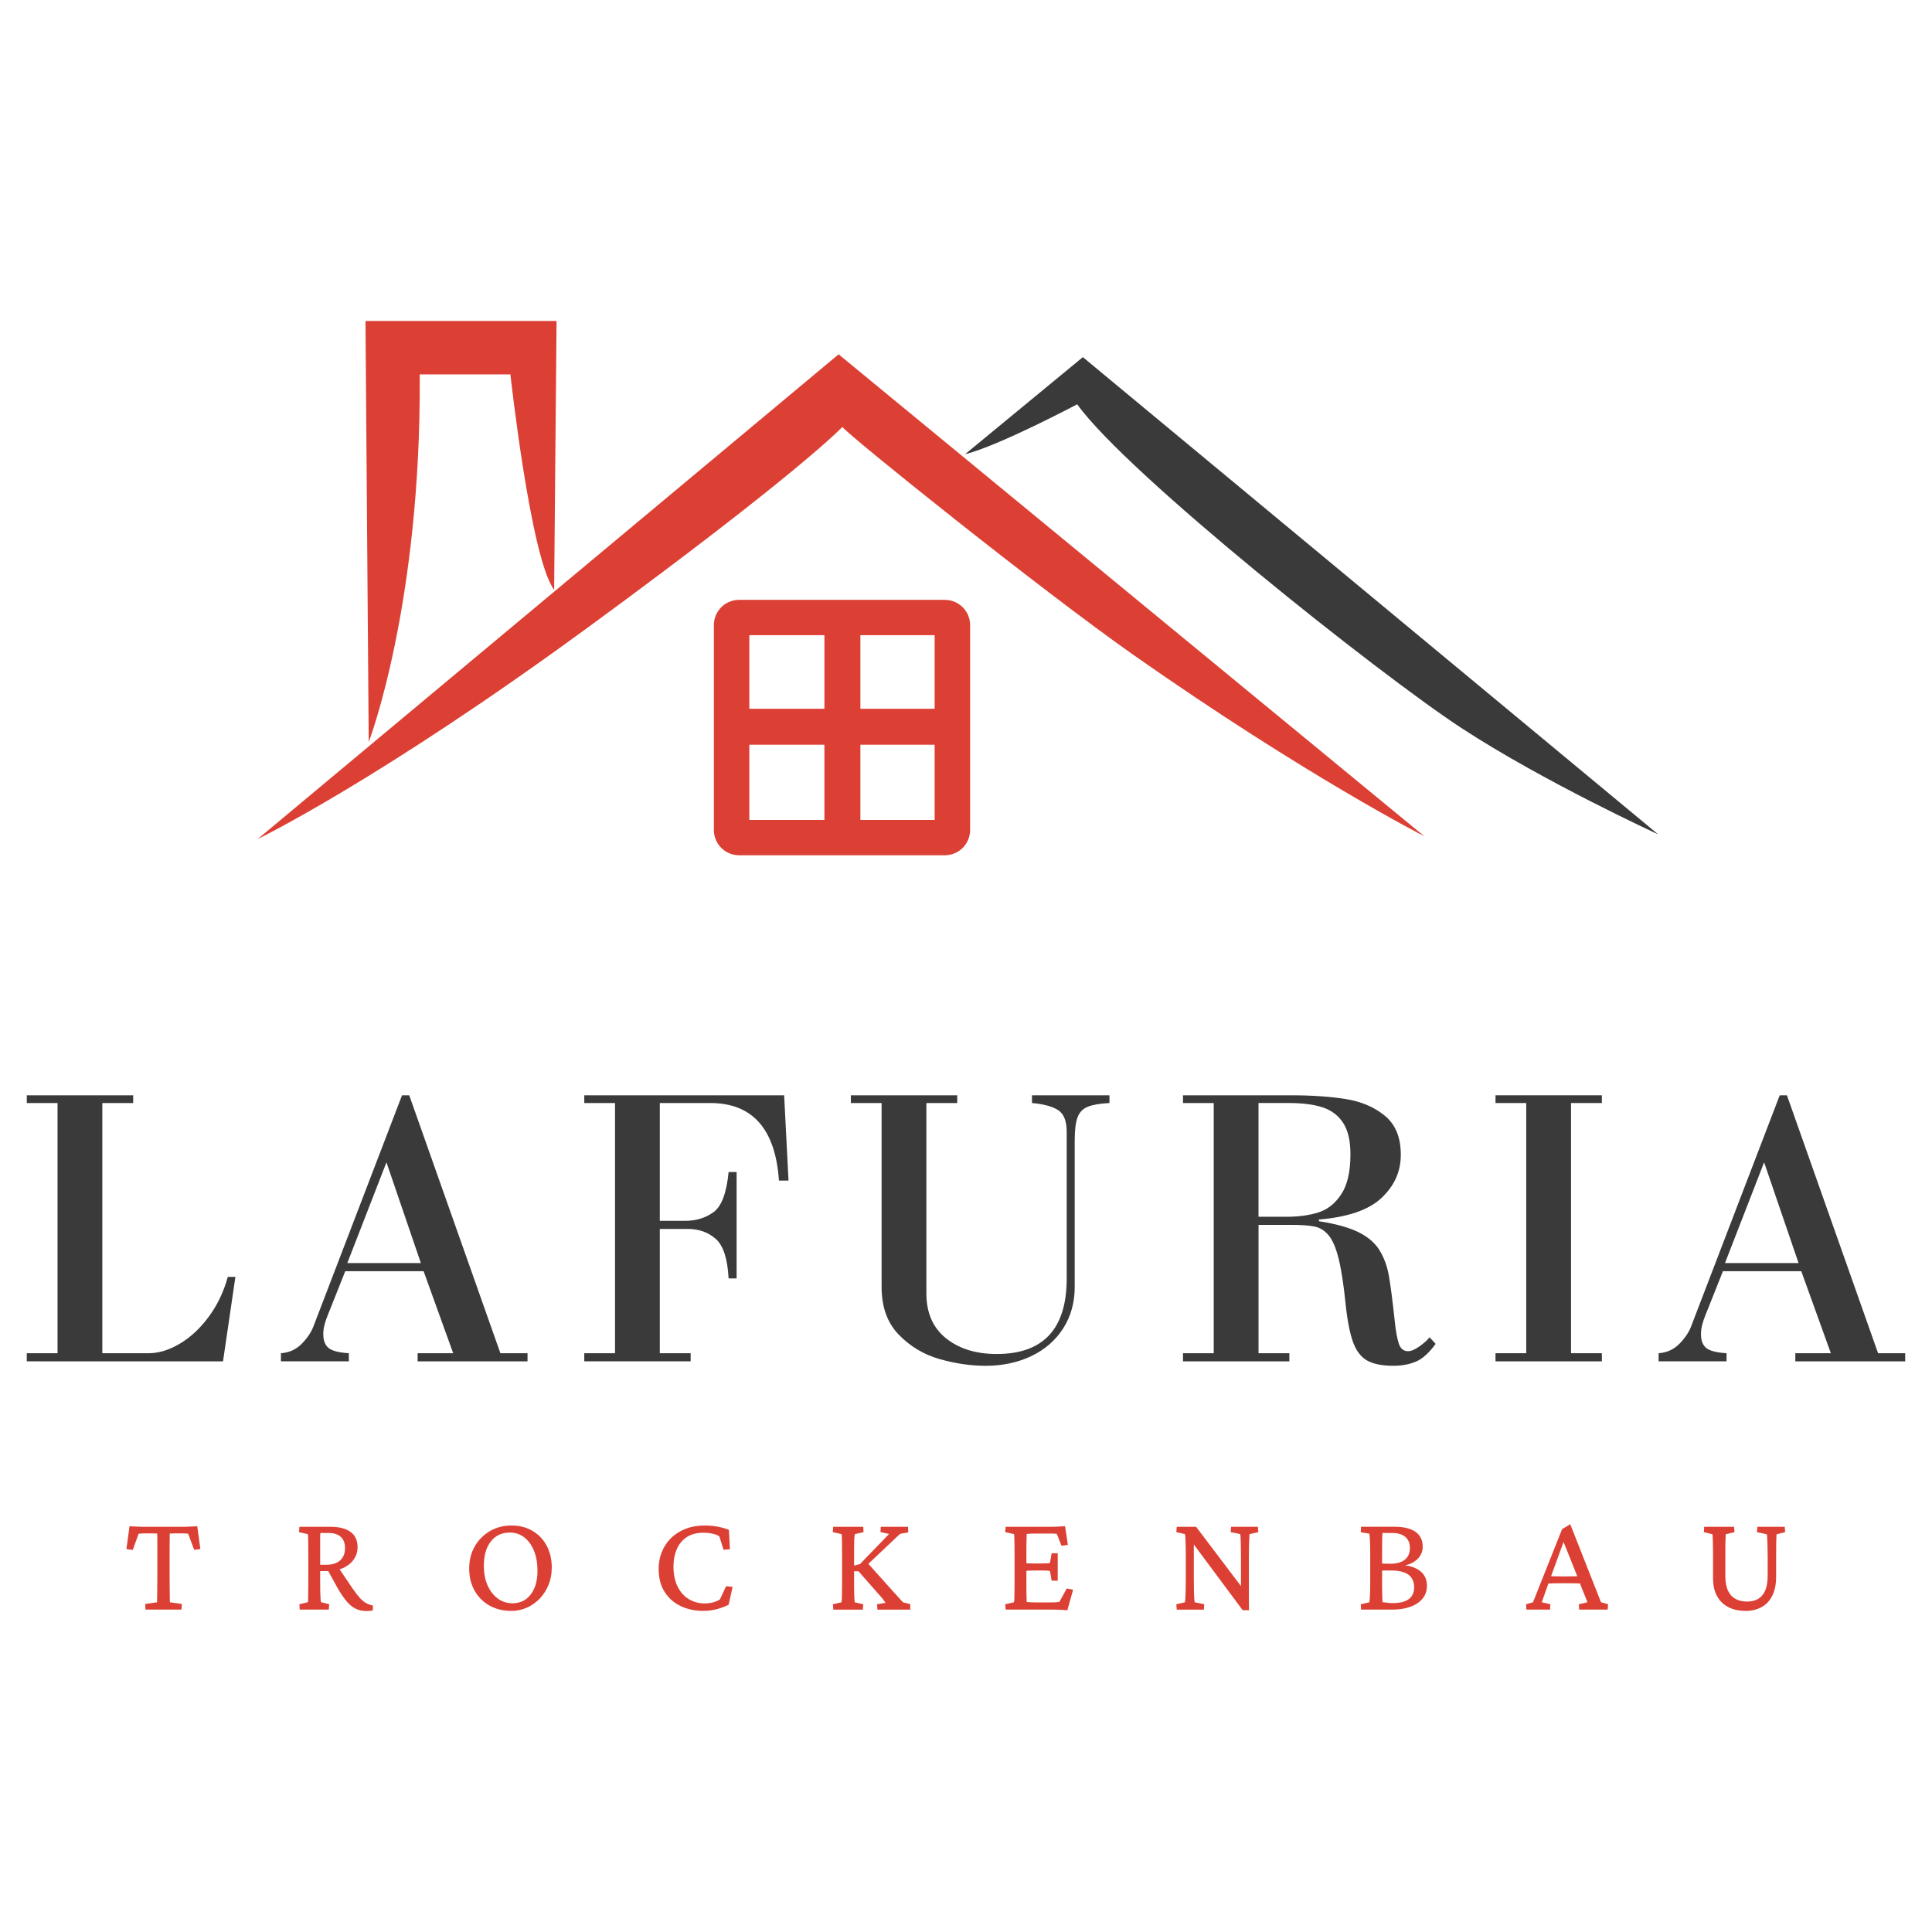<?xml version="1.0" encoding="UTF-8"?>
<svg id="Layer_1" data-name="Layer 1" xmlns="http://www.w3.org/2000/svg" version="1.1" viewBox="0 0 1999.44 1999.44">
  <defs>
    <style>
      .cls-1 {
        fill: #3a3a3a;
      }

      .cls-1, .cls-2 {
        stroke-width: 0px;
      }

      .cls-2 {
        fill: #dc4034;
      }
    </style>
  </defs>
  <g>
    <path class="cls-1" d="M59.54,1400.45v-258.92h-31.82v-8h110.09v8h-31.92v258.92h47.97c10.43,0,21.21-3.3,32.31-9.92,11.11-6.6,21.11-15.94,29.99-28.01,8.89-12.08,15.41-25.76,19.59-41.1h7.88l-12.82,87.44H27.72v-8.41h31.82Z"/>
    <path class="cls-1" d="M469,1400.45l-30.61-84.88h-81.09l-14.84,37.35c-.68,1.71-1.7,4.27-3.09,7.65-1.38,3.38-2.52,6.74-3.43,10.06-.91,3.32-1.37,6.68-1.37,10.11,0,6.56,1.83,11.34,5.5,14.31s10.66,4.78,20.96,5.4v8.41h-70.29v-8.41c8.48-.56,15.67-3.82,21.56-9.8,5.89-6,10.02-12.23,12.38-18.73l91.39-238.38h7.47l94.32,266.92h28.08v8.41h-113.72v-8.41h36.76ZM435.57,1307.17l-35.64-104.27-40.5,104.27h76.14Z"/>
    <path class="cls-1" d="M636.5,1400.45v-258.92h-31.82v-8h206.83l4.54,88.25h-9.9c-3.7-53.5-27.43-80.26-71.2-80.26h-52.11v121.92h26.46c11.17,0,20.9-3.01,29.19-9.03,8.28-6.02,13.46-19.84,15.55-41.47h8.28v110.11h-8.28c-1.08-20.38-5.5-34.01-13.28-40.9-7.78-6.87-17.42-10.31-28.94-10.31h-28.98v128.6h31.92v8.41h-110.09v-8.41h31.82Z"/>
    <path class="cls-1" d="M1112.22,1179.82v152.09c0,16.07-3.96,30.32-11.84,42.73-7.92,12.42-18.91,22-32.93,28.73-14.06,6.74-29.9,10.11-47.52,10.11-15.29,0-31.09-2.31-47.42-6.93-16.33-4.62-30.43-13.03-42.31-25.24-11.88-12.21-17.82-28.69-17.82-49.41v-190.37h-31.82v-8h110.09v8h-31.92v197.13c0,20.05,6.77,35.51,20.3,46.34,13.53,10.85,31.04,16.27,52.51,16.27,48.26,0,72.41-26.07,72.41-78.2v-151.68c0-11.01-2.87-18.44-8.58-22.33-5.75-3.86-14.83-6.37-27.37-7.53v-8h80.18v8c-10.02.54-17.55,1.84-22.56,3.9-5.01,2.06-8.5,5.67-10.44,10.87-1.98,5.2-2.95,13.03-2.95,23.51Z"/>
    <path class="cls-1" d="M1302.45,1400.45h31.92v8.41h-110.08v-8.41h31.8v-258.92h-31.8v-8h112.09c21.47,0,40.28,1.3,56.46,3.9,16.15,2.6,29.66,8.41,40.54,17.43,10.87,9.03,16.31,22.38,16.31,40.03s-6.54,32.03-19.63,44.57c-13.1,12.56-34.79,20.11-65.09,22.64v1.75c17.57,2.74,31.28,6.54,41.1,11.43,9.84,4.89,17.06,11.16,21.72,18.79,4.64,7.63,7.84,16.4,9.59,26.36,1.75,9.96,3.81,25.84,6.15,47.66.95,9.24,2.27,16.6,4,22.07,1.71,5.47,4.93,8.21,9.63,8.21,3.16,0,7.03-1.59,11.57-4.78,4.54-3.18,8.13-6.39,10.76-9.59l6.27,6.78c-6.81,9.38-13.61,15.49-20.4,18.37-6.81,2.87-14.62,4.31-23.43,4.31-11.32,0-20.19-1.73-26.62-5.18s-11.34-9.63-14.73-18.52c-3.4-8.89-6.06-22.13-7.94-39.72-2.02-20.03-4.41-35.68-7.16-46.94-2.76-11.26-6.17-19.37-10.25-24.38-4.08-4.99-8.89-8.08-14.44-9.28-5.55-1.2-13.82-1.81-24.79-1.81h-33.53v132.81ZM1302.45,1259.24h28.98c12.46,0,23.43-1.49,32.93-4.47,9.49-2.97,17.39-9.24,23.72-18.83,6.33-9.57,9.49-23.39,9.49-41.45,0-13.9-2.52-24.71-7.57-32.44-5.05-7.73-12.15-13.08-21.3-16.06-9.16-2.97-20.77-4.47-34.85-4.47h-31.41v117.71Z"/>
    <path class="cls-1" d="M1579.51,1400.45v-258.92h-31.8v-8h110.08v8h-31.92v258.92h31.92v8.41h-110.08v-8.41h31.8Z"/>
    <path class="cls-1" d="M1894.76,1400.45l-30.6-84.88h-81.09l-14.85,37.35c-.66,1.71-1.69,4.27-3.07,7.65-1.38,3.38-2.52,6.74-3.44,10.06-.91,3.32-1.36,6.68-1.36,10.11,0,6.56,1.82,11.34,5.49,14.31s10.66,4.78,20.97,5.4v8.41h-70.3v-8.41c8.48-.56,15.67-3.82,21.57-9.8,5.88-6,10-12.23,12.37-18.73l91.4-238.38h7.47l94.31,266.92h28.07v8.41h-113.71v-8.41h36.75ZM1861.35,1307.17l-35.66-104.27-40.5,104.27h76.16Z"/>
  </g>
  <g>
    <path class="cls-2" d="M204.15,1579.49l3.21,23.65-6.43.74-6.13-16.5c-.78-.19-1.68-.31-2.7-.37-1.02-.04-1.92-.08-2.71-.08h-9.19c-1.66,0-3.17.06-4.53.16,0,.78-.02,2.6-.07,5.47-.06,2.87-.08,6.21-.08,10v30.67c0,6.23.05,11.61.15,16.15.1,4.52.15,7.47.15,8.83l12.42,1.75-.44,5.84h-37.25l-.29-5.84,12.27-1.75c0-1.36.05-4.31.15-8.83.1-4.54.15-9.92.15-16.15v-40.67c0-2.87-.05-4.7-.15-5.47-1.27-.1-2.7-.16-4.31-.16h-9.72c-.78,0-1.65.04-2.62.08-.98.06-1.85.17-2.63.37l-5.99,16.66-6.57-.89,3.21-23.65c1.16.1,2.34.17,3.5.21,1.16.06,2.34.1,3.5.14,1.16.06,2.36.12,3.58.16,1.21.06,2.41.08,3.57.08h41.78c1.16,0,2.33-.02,3.5-.08,1.16-.04,2.34-.1,3.5-.16,1.16-.04,2.36-.08,3.58-.14,1.21-.04,2.41-.12,3.57-.21Z"/>
    <path class="cls-2" d="M310.17,1665.8l-.29-5.55,8.91-2.19c0-.68.03-1.73.08-3.13.05-1.42.07-3.11.07-5.05s.03-4.04.08-6.29c.05-2.23.07-4.52.07-6.85v-27.47c0-4.47-.02-8.25-.07-11.32s-.1-5.44-.15-7.14-.17-2.76-.37-3.15l-9.06-2.04.44-5.55h31.99c9.14,0,16.13,1.77,20.96,5.32,4.81,3.57,7.23,8.79,7.23,15.71,0,4.78-1.32,9.03-3.95,12.77-2.63,3.77-6.28,6.7-10.95,8.85-4.68,2.14-10.08,3.2-16.21,3.2h-9.35v-6.56h8.32c6.04,0,10.74-1.51,14.09-4.54,3.36-3.01,5.04-7.2,5.04-12.56s-1.46-9.07-4.38-11.75-7.11-4.02-12.56-4.02h-8.47c-.1.29-.17.7-.21,1.24-.05.52-.08,1.48-.08,2.83v46.17c0,4.19.03,7.69.08,10.52.05,2.81.15,5.09.29,6.78.15,1.71.26,3.05.36,4.02l8.62,2.19-.44,5.55h-30.09ZM379.41,1667.26c-4.29,0-8.09-.8-11.4-2.41-3.31-1.61-6.52-4.29-9.64-8.04s-6.47-8.83-10.08-15.26l-9.94-18.11,10.96-2.48,15.77,23.24c2.73,3.98,5.18,7.16,7.38,9.55,2.19,2.39,4.36,4.17,6.49,5.34,2.15,1.16,4.48,2,7.02,2.48l-.15,5.11c-.98.19-2.03.35-3.15.45s-2.21.14-3.28.14Z"/>
    <path class="cls-2" d="M529.09,1667.12c-8.46,0-15.99-1.86-22.56-5.55-6.58-3.71-11.72-8.87-15.41-15.49-3.7-6.62-5.55-14.21-5.55-22.77s1.9-16.19,5.7-22.87c3.8-6.66,9.01-11.94,15.63-15.84s14.12-5.84,22.49-5.84,15.41,1.84,21.69,5.55c6.28,3.71,11.17,8.81,14.68,15.34,3.5,6.52,5.26,14.07,5.26,22.64,0,6.52-1.13,12.52-3.36,17.96-2.24,5.46-5.31,10.21-9.2,14.25-3.9,4.04-8.36,7.16-13.37,9.34-5.02,2.19-10.35,3.3-16,3.3ZM530.41,1659.22c5.25,0,9.8-1.36,13.66-4.08,3.84-2.74,6.83-6.6,8.98-11.61,2.15-5.03,3.21-10.93,3.21-17.74,0-7.9-1.19-14.81-3.58-20.75-2.39-5.94-5.72-10.58-10-13.94-4.29-3.36-9.3-5.05-15.05-5.05-8.28,0-14.82,3.07-19.65,9.2-4.81,6.13-7.23,14.56-7.23,25.28,0,7.59,1.26,14.29,3.8,20.07,2.53,5.8,6.04,10.35,10.52,13.67,4.47,3.3,9.59,4.95,15.34,4.95Z"/>
    <path class="cls-2" d="M727.78,1667.12c-8.47,0-16.19-1.63-23.15-4.89s-12.53-8.13-16.72-14.62c-4.18-6.46-6.28-14.48-6.28-24.01,0-6.13,1.08-11.9,3.21-17.32,2.15-5.4,5.28-10.17,9.43-14.31,4.14-4.14,9.17-7.38,15.11-9.71,5.94-2.35,12.71-3.51,20.31-3.51,3.99,0,8.22.39,12.71,1.16,4.47.78,8.47,1.9,11.98,3.36l1.02,20.02-6.57.58-4.38-13.88c-1.85-1.26-4.29-2.21-7.31-2.83-3.02-.64-5.94-.95-8.77-.95-7.3,0-13.27,1.57-17.89,4.74-4.62,3.16-8.03,7.38-10.22,12.64-2.19,5.26-3.29,11.05-3.29,17.38,0,8.29,1.44,15.3,4.31,21.04,2.87,5.75,6.77,10.08,11.69,12.99,4.91,2.93,10.35,4.39,16.29,4.39,3.12,0,5.93-.35,8.46-1.03,2.53-.68,4.97-1.69,7.31-3.07l6.43-13.73,6.72.74-4.09,18.4c-3.32,1.75-7.26,3.26-11.83,4.52-4.58,1.26-9.4,1.9-14.46,1.9Z"/>
    <path class="cls-2" d="M862.42,1665.8l-.44-5.55,8.91-2.04c.19-.68.34-2.83.44-6.43.1-3.61.15-8.62.15-15.05v-27.47c0-4.37-.02-8.1-.07-11.16s-.1-5.47-.15-7.22c-.05-1.77-.17-2.83-.37-3.22l-9.06-2.04.44-5.55h31.11l.29,5.55-8.9,2.04c-.2.29-.37,1.26-.51,2.91-.15,1.67-.24,4.02-.29,7.09s-.08,6.95-.08,11.61v27.47c0,6.43.08,11.43.22,15.05.15,3.59.26,5.75.36,6.43l8.91,2.04-.44,5.55h-30.53ZM908,1665.8l-.29-5.55,8.77-1.46c-.69-1.07-1.49-2.21-2.42-3.44-.92-1.22-2.02-2.5-3.28-3.86l-22.35-25.41h-6.13v-5.42l7.74-2.04,30.09-31.12-8.91-1.88.29-5.55h28.19l.29,5.84-8.47,1.46-35.2,33.29.44-4.37,27.9,31.1c1.66,1.75,3.1,3.34,4.31,4.76,1.21,1.4,2.31,2.62,3.29,3.65.97,1.01,1.8,1.86,2.48,2.54l7.3,1.77v5.69h-34.03Z"/>
    <path class="cls-2" d="M1104.57,1666.54c-2.81-.29-5.32-.5-7.51-.58-2.19-.12-4.27-.16-6.21-.16h-50.09l-.45-5.55,9.07-2.04c.19-.49.31-1.61.35-3.36.06-1.77.1-4.14.16-7.16.04-3.01.08-6.66.08-10.95v-27.47c0-4.37-.04-8.1-.08-11.16-.06-3.07-.1-5.47-.16-7.22-.04-1.77-.16-2.83-.35-3.22l-9.07-2.04.45-5.55h46.88c1.36,0,2.8-.02,4.31-.08,1.49-.04,3.13-.12,4.89-.21,1.75-.1,3.55-.19,5.4-.29l2.91,19.28-6.56,1.01-4.81-12.27c-.8-.19-1.67-.31-2.64-.35-.97-.06-2-.08-3.07-.08h-16.5c-1.84,0-3.48.02-4.89.08-1.42.04-2.8.16-4.15.35,0,.41-.04,1.49-.08,3.3-.06,1.81-.1,3.86-.16,6.19-.04,2.35-.06,4.68-.06,7.03v39.43c0,1.94.02,3.92.06,5.92.06,1.98.1,3.77.16,5.32.04,1.57.08,2.64.08,3.22,1.36.1,2.8.19,4.31.29,1.49.1,3.18.14,5.03.14h14.17c2.14,0,3.88-.02,5.26-.06,1.36-.06,2.43-.14,3.2-.23s1.42-.19,1.9-.29l7.59-13.88,6.58,1.32-6,21.34ZM1088.36,1635.86l-1.75-9.94c-.49-.19-1.32-.33-2.48-.43s-2.58-.16-4.23-.16h-11.1c-1.26,0-2.62.06-4.1.16-1.46.1-3.01.19-4.66.29v-8.04c1.65.1,3.2.17,4.66.21,1.48.06,2.83.08,4.1.08h11.1c1.65,0,3.07-.06,4.23-.16s2-.19,2.48-.29l1.75-10.08h6.29v28.34h-6.29Z"/>
    <path class="cls-2" d="M1284.28,1644.91v-32.71c0-5.75-.04-10.35-.14-13.8s-.19-6.04-.29-7.75c-.1-1.69-.19-2.7-.29-2.99l-9.94-2.04.45-5.55h27.74l.45,5.55-9.07,2.04c0,.29-.08,1.3-.21,2.99-.16,1.71-.27,4.29-.37,7.75-.1,3.46-.14,8.06-.14,13.8v44.19c0,3.26.04,6.6.14,10h-6.56l-53.76-72.3h3.2v39.14c0,5.84.06,10.54.16,14.09s.21,6.17.37,7.82c.14,1.65.27,2.68.37,3.07l9.92,2.04-.43,5.55h-28.05l-.43-5.55,8.91-2.04c.08-.39.21-1.42.35-3.07.16-1.65.27-4.27.37-7.82.1-3.55.16-8.25.16-14.09v-24.97c0-4.39-.06-7.98-.16-10.81-.1-2.81-.19-5.01-.29-6.56-.1-1.57-.23-2.64-.43-3.22l-8.91-2.04.43-5.55h20.02l49.08,64.84h-2.64Z"/>
    <path class="cls-2" d="M1417.17,1658.21c.19-.78.39-3.09.6-6.95.19-3.84.29-8.68.29-14.52v-27.47c0-6.33-.1-11.43-.29-15.32-.21-3.9-.41-6.13-.6-6.74l-8.89-1.46.29-5.69h34.75c9.55,0,16.77,1.77,21.69,5.32,4.93,3.57,7.38,8.66,7.38,15.28,0,5.34-2.1,9.88-6.27,13.57-4.19,3.71-9.65,5.8-16.37,6.29l-1.75-1.03c9.24.29,16.37,2.31,21.32,6.06,4.97,3.75,7.45,8.95,7.45,15.57,0,7.59-3.26,13.61-9.78,18.04s-15.4,6.64-26.58,6.64h-31.84l-.29-5.55,8.89-2.04ZM1430.33,1639.94c0,4.29.04,8.15.14,11.61.1,3.48.19,5.63.29,6.5,1.26.19,2.97.43,5.11.66,2.15.25,3.86.37,5.13.37,7.49,0,13.12-1.36,16.87-4.1,3.75-2.72,5.61-6.85,5.61-12.41s-1.96-10.06-5.9-12.93c-3.94-2.87-9.86-4.31-17.74-4.31h-7.67c-1.42,0-2.66.1-3.73.29v-7.59c1.84.1,3.59.17,5.26.21,1.65.06,3.46.08,5.4.08,6.43,0,11.38-1.42,14.83-4.23,3.46-2.83,5.18-6.81,5.18-11.98s-1.61-8.93-4.83-11.61c-3.2-2.68-7.82-4.02-13.86-4.02h-9.78c-.1.68-.17,2.87-.23,6.56-.04,3.71-.06,7.84-.06,12.42v34.46Z"/>
    <path class="cls-2" d="M1579.66,1665.8l-.29-5.55,7.14-2.04,30.09-75.66,8.46-5.13,31.84,80.78,7.32,2.04-.45,5.55h-29.51l-.29-5.55,8.91-2.04-8.62-21.63-1.59-4.52-15.92-39.72,3.36-1.9-15.2,41.62-1.61,4.39-7.73,21.76,8.91,2.04-.31,5.55h-24.52ZM1600.1,1638.78v-7.75c1.84.1,4.39.21,7.59.29,3.22.12,7.16.16,11.82.16s8.5-.04,11.76-.16c3.26-.08,5.77-.19,7.53-.29v7.75c-3.32-.1-6.6-.17-9.86-.21-3.26-.06-6.41-.08-9.44-.08s-5.96.02-9.12.08c-3.16.04-6.6.12-10.29.21Z"/>
    <path class="cls-2" d="M1763.66,1580.07h30.96l.45,5.55-9.07,2.19c0,.39-.04,1.26-.14,2.62s-.17,3.51-.23,6.43c-.04,2.91-.06,7.07-.06,12.41v22.5c.1,6.13,1.09,11.1,2.99,14.89,1.9,3.81,4.52,6.56,7.88,8.27,3.36,1.69,7.28,2.54,11.76,2.54s8-.89,11.16-2.7c3.16-1.81,5.63-4.64,7.38-8.54s2.64-9.07,2.64-15.49v-18.83c0-4.39-.06-8.25-.16-11.61s-.19-6.13-.29-8.33c-.1-2.19-.25-3.57-.45-4.15l-10.21-2.19.43-5.55h28.34l.43,5.55-8.89,2.19c0,.29-.06,1.2-.16,2.76-.1,1.57-.17,4.02-.21,7.38-.06,3.36-.08,8.02-.08,13.96v19.57c0,8.17-1.36,14.89-4.1,20.15-2.72,5.26-6.45,9.16-11.16,11.69-4.74,2.52-10.11,3.81-16.15,3.81-10.6,0-18.91-2.95-24.89-8.83-6-5.9-8.99-14.15-8.99-24.77v-24.25c0-5.34-.06-9.51-.14-12.48-.12-2.97-.17-5.13-.23-6.5-.04-1.36-.12-2.17-.21-2.47l-8.91-2.19.29-5.55Z"/>
  </g>
  <path class="cls-2" d="M871.78,441.84c6.85,9.25,205.57,168.81,301.59,236.19,177.63,124.67,300.61,187.39,300.61,187.39l-606.1-498.74-601.22,501.67s125.34-60.55,342.58-219.6c218.63-160.07,262.55-206.91,262.55-206.91Z"/>
  <path class="cls-1" d="M998.66,470.14l122-100.53,595.37,493.86s-119.07-54.66-203.99-110.29-345.51-262.55-397.24-334.77c0,0-81.01,42.94-116.15,51.73Z"/>
  <path class="cls-2" d="M977.84,620.8h-212.93c-14.42,0-26.12,11.69-26.12,26.12v212.08c0,14.42,11.69,26.12,26.12,26.12h212.93c14.43,0,26.12-11.69,26.12-26.12v-212.08c0-14.42-11.69-26.12-26.12-26.12ZM967.27,733.48h-76.84v-76.11h76.84v76.11ZM853.19,657.38v76.11h-77.69v-76.11h77.69ZM775.49,770.73h77.69v77.81h-77.69v-77.81ZM890.43,848.54v-77.81h76.84v77.81h-76.84Z"/>
  <path class="cls-2" d="M576,332.18h-197.76l3.35,435.74s54.47-141.62,52.79-380.44h93.85s20.95,191.06,45.25,222.9l2.51-278.21Z"/>
</svg>